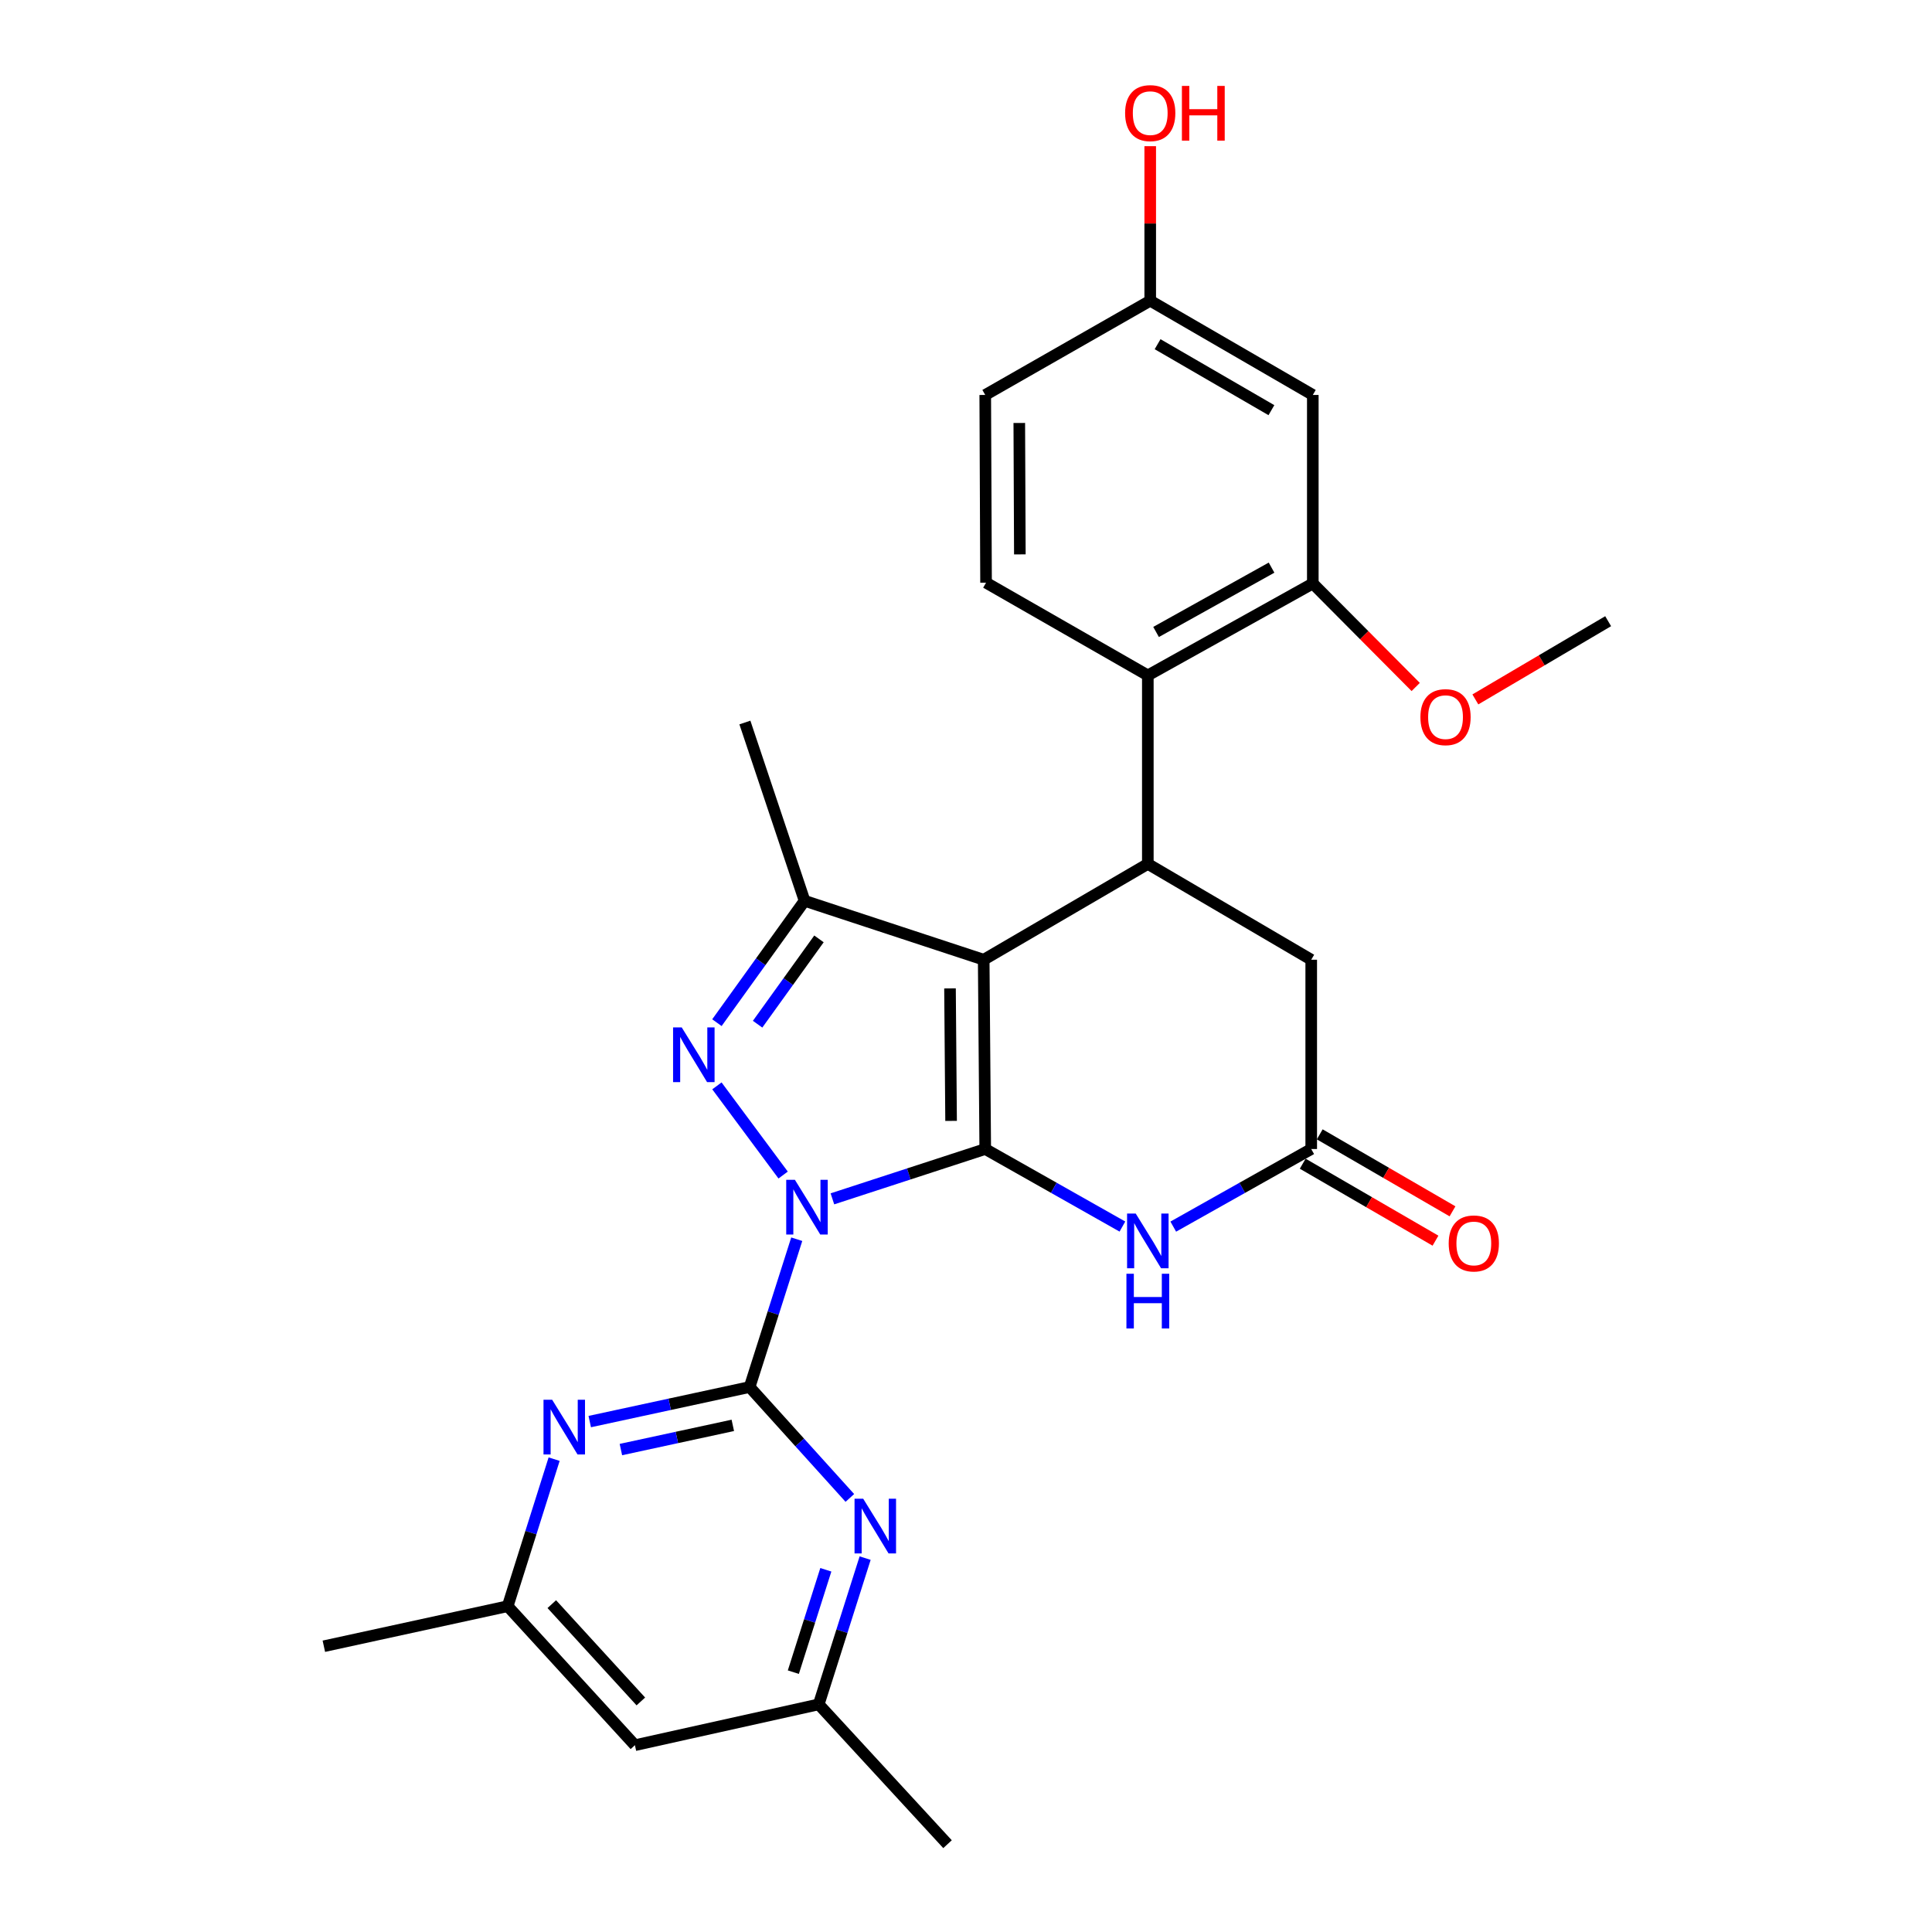 <?xml version='1.0' encoding='iso-8859-1'?>
<svg version='1.1' baseProfile='full'
              xmlns='http://www.w3.org/2000/svg'
                      xmlns:rdkit='http://www.rdkit.org/xml'
                      xmlns:xlink='http://www.w3.org/1999/xlink'
                  xml:space='preserve'
width='1000px' height='1000px' viewBox='0 0 1000 1000'>
<!-- END OF HEADER -->
<rect style='opacity:1.0;fill:#FFFFFF;stroke:none' width='1000' height='1000' x='0' y='0'> </rect>
<path class='bond-0' d='M 430.855,620.521 L 470.407,607.626' style='fill:none;fill-rule:evenodd;stroke:#0000FF;stroke-width:6px;stroke-linecap:butt;stroke-linejoin:miter;stroke-opacity:1' />
<path class='bond-0' d='M 470.407,607.626 L 509.96,594.73' style='fill:none;fill-rule:evenodd;stroke:#000000;stroke-width:6px;stroke-linecap:butt;stroke-linejoin:miter;stroke-opacity:1' />
<path class='bond-2' d='M 405.35,608.198 L 371.076,562.045' style='fill:none;fill-rule:evenodd;stroke:#0000FF;stroke-width:6px;stroke-linecap:butt;stroke-linejoin:miter;stroke-opacity:1' />
<path class='bond-3' d='M 412.396,641.417 L 400.201,679.67' style='fill:none;fill-rule:evenodd;stroke:#0000FF;stroke-width:6px;stroke-linecap:butt;stroke-linejoin:miter;stroke-opacity:1' />
<path class='bond-3' d='M 400.201,679.67 L 388.005,717.923' style='fill:none;fill-rule:evenodd;stroke:#000000;stroke-width:6px;stroke-linecap:butt;stroke-linejoin:miter;stroke-opacity:1' />
<path class='bond-1' d='M 509.96,594.73 L 509.16,496.753' style='fill:none;fill-rule:evenodd;stroke:#000000;stroke-width:6px;stroke-linecap:butt;stroke-linejoin:miter;stroke-opacity:1' />
<path class='bond-1' d='M 492.282,580.177 L 491.722,511.593' style='fill:none;fill-rule:evenodd;stroke:#000000;stroke-width:6px;stroke-linecap:butt;stroke-linejoin:miter;stroke-opacity:1' />
<path class='bond-5' d='M 509.96,594.73 L 545.459,614.798' style='fill:none;fill-rule:evenodd;stroke:#000000;stroke-width:6px;stroke-linecap:butt;stroke-linejoin:miter;stroke-opacity:1' />
<path class='bond-5' d='M 545.459,614.798 L 580.957,634.866' style='fill:none;fill-rule:evenodd;stroke:#0000FF;stroke-width:6px;stroke-linecap:butt;stroke-linejoin:miter;stroke-opacity:1' />
<path class='bond-6' d='M 509.16,496.753 L 594.114,447.16' style='fill:none;fill-rule:evenodd;stroke:#000000;stroke-width:6px;stroke-linecap:butt;stroke-linejoin:miter;stroke-opacity:1' />
<path class='bond-27' d='M 509.16,496.753 L 416.45,466.25' style='fill:none;fill-rule:evenodd;stroke:#000000;stroke-width:6px;stroke-linecap:butt;stroke-linejoin:miter;stroke-opacity:1' />
<path class='bond-4' d='M 371.073,529.332 L 393.761,497.791' style='fill:none;fill-rule:evenodd;stroke:#0000FF;stroke-width:6px;stroke-linecap:butt;stroke-linejoin:miter;stroke-opacity:1' />
<path class='bond-4' d='M 393.761,497.791 L 416.45,466.25' style='fill:none;fill-rule:evenodd;stroke:#000000;stroke-width:6px;stroke-linecap:butt;stroke-linejoin:miter;stroke-opacity:1' />
<path class='bond-4' d='M 392.133,530.123 L 408.015,508.044' style='fill:none;fill-rule:evenodd;stroke:#0000FF;stroke-width:6px;stroke-linecap:butt;stroke-linejoin:miter;stroke-opacity:1' />
<path class='bond-4' d='M 408.015,508.044 L 423.897,485.965' style='fill:none;fill-rule:evenodd;stroke:#000000;stroke-width:6px;stroke-linecap:butt;stroke-linejoin:miter;stroke-opacity:1' />
<path class='bond-7' d='M 388.005,717.923 L 346.628,726.867' style='fill:none;fill-rule:evenodd;stroke:#000000;stroke-width:6px;stroke-linecap:butt;stroke-linejoin:miter;stroke-opacity:1' />
<path class='bond-7' d='M 346.628,726.867 L 305.251,735.81' style='fill:none;fill-rule:evenodd;stroke:#0000FF;stroke-width:6px;stroke-linecap:butt;stroke-linejoin:miter;stroke-opacity:1' />
<path class='bond-7' d='M 379.302,737.769 L 350.338,744.029' style='fill:none;fill-rule:evenodd;stroke:#000000;stroke-width:6px;stroke-linecap:butt;stroke-linejoin:miter;stroke-opacity:1' />
<path class='bond-7' d='M 350.338,744.029 L 321.374,750.29' style='fill:none;fill-rule:evenodd;stroke:#0000FF;stroke-width:6px;stroke-linecap:butt;stroke-linejoin:miter;stroke-opacity:1' />
<path class='bond-8' d='M 388.005,717.923 L 413.945,746.625' style='fill:none;fill-rule:evenodd;stroke:#000000;stroke-width:6px;stroke-linecap:butt;stroke-linejoin:miter;stroke-opacity:1' />
<path class='bond-8' d='M 413.945,746.625 L 439.885,775.327' style='fill:none;fill-rule:evenodd;stroke:#0000FF;stroke-width:6px;stroke-linecap:butt;stroke-linejoin:miter;stroke-opacity:1' />
<path class='bond-22' d='M 416.45,466.25 L 385.557,373.969' style='fill:none;fill-rule:evenodd;stroke:#000000;stroke-width:6px;stroke-linecap:butt;stroke-linejoin:miter;stroke-opacity:1' />
<path class='bond-10' d='M 607.28,634.898 L 642.984,614.814' style='fill:none;fill-rule:evenodd;stroke:#0000FF;stroke-width:6px;stroke-linecap:butt;stroke-linejoin:miter;stroke-opacity:1' />
<path class='bond-10' d='M 642.984,614.814 L 678.688,594.73' style='fill:none;fill-rule:evenodd;stroke:#000000;stroke-width:6px;stroke-linecap:butt;stroke-linejoin:miter;stroke-opacity:1' />
<path class='bond-9' d='M 594.114,447.16 L 594.114,349.582' style='fill:none;fill-rule:evenodd;stroke:#000000;stroke-width:6px;stroke-linecap:butt;stroke-linejoin:miter;stroke-opacity:1' />
<path class='bond-29' d='M 594.114,447.16 L 678.688,496.753' style='fill:none;fill-rule:evenodd;stroke:#000000;stroke-width:6px;stroke-linecap:butt;stroke-linejoin:miter;stroke-opacity:1' />
<path class='bond-16' d='M 286.816,755.252 L 274.795,793.307' style='fill:none;fill-rule:evenodd;stroke:#0000FF;stroke-width:6px;stroke-linecap:butt;stroke-linejoin:miter;stroke-opacity:1' />
<path class='bond-16' d='M 274.795,793.307 L 262.773,831.362' style='fill:none;fill-rule:evenodd;stroke:#000000;stroke-width:6px;stroke-linecap:butt;stroke-linejoin:miter;stroke-opacity:1' />
<path class='bond-15' d='M 447.789,806.475 L 435.777,844.325' style='fill:none;fill-rule:evenodd;stroke:#0000FF;stroke-width:6px;stroke-linecap:butt;stroke-linejoin:miter;stroke-opacity:1' />
<path class='bond-15' d='M 435.777,844.325 L 423.766,882.175' style='fill:none;fill-rule:evenodd;stroke:#000000;stroke-width:6px;stroke-linecap:butt;stroke-linejoin:miter;stroke-opacity:1' />
<path class='bond-15' d='M 427.449,812.519 L 419.041,839.014' style='fill:none;fill-rule:evenodd;stroke:#0000FF;stroke-width:6px;stroke-linecap:butt;stroke-linejoin:miter;stroke-opacity:1' />
<path class='bond-15' d='M 419.041,839.014 L 410.633,865.509' style='fill:none;fill-rule:evenodd;stroke:#000000;stroke-width:6px;stroke-linecap:butt;stroke-linejoin:miter;stroke-opacity:1' />
<path class='bond-11' d='M 594.114,349.582 L 679.508,302.008' style='fill:none;fill-rule:evenodd;stroke:#000000;stroke-width:6px;stroke-linecap:butt;stroke-linejoin:miter;stroke-opacity:1' />
<path class='bond-11' d='M 598.378,327.107 L 658.153,293.806' style='fill:none;fill-rule:evenodd;stroke:#000000;stroke-width:6px;stroke-linecap:butt;stroke-linejoin:miter;stroke-opacity:1' />
<path class='bond-14' d='M 594.114,349.582 L 510.379,301.599' style='fill:none;fill-rule:evenodd;stroke:#000000;stroke-width:6px;stroke-linecap:butt;stroke-linejoin:miter;stroke-opacity:1' />
<path class='bond-12' d='M 678.688,594.73 L 678.688,496.753' style='fill:none;fill-rule:evenodd;stroke:#000000;stroke-width:6px;stroke-linecap:butt;stroke-linejoin:miter;stroke-opacity:1' />
<path class='bond-18' d='M 674.285,602.325 L 708.646,622.248' style='fill:none;fill-rule:evenodd;stroke:#000000;stroke-width:6px;stroke-linecap:butt;stroke-linejoin:miter;stroke-opacity:1' />
<path class='bond-18' d='M 708.646,622.248 L 743.007,642.171' style='fill:none;fill-rule:evenodd;stroke:#FF0000;stroke-width:6px;stroke-linecap:butt;stroke-linejoin:miter;stroke-opacity:1' />
<path class='bond-18' d='M 683.092,587.135 L 717.453,607.058' style='fill:none;fill-rule:evenodd;stroke:#000000;stroke-width:6px;stroke-linecap:butt;stroke-linejoin:miter;stroke-opacity:1' />
<path class='bond-18' d='M 717.453,607.058 L 751.815,626.981' style='fill:none;fill-rule:evenodd;stroke:#FF0000;stroke-width:6px;stroke-linecap:butt;stroke-linejoin:miter;stroke-opacity:1' />
<path class='bond-13' d='M 679.508,302.008 L 679.508,204.431' style='fill:none;fill-rule:evenodd;stroke:#000000;stroke-width:6px;stroke-linecap:butt;stroke-linejoin:miter;stroke-opacity:1' />
<path class='bond-21' d='M 679.508,302.008 L 706.136,328.796' style='fill:none;fill-rule:evenodd;stroke:#000000;stroke-width:6px;stroke-linecap:butt;stroke-linejoin:miter;stroke-opacity:1' />
<path class='bond-21' d='M 706.136,328.796 L 732.765,355.583' style='fill:none;fill-rule:evenodd;stroke:#FF0000;stroke-width:6px;stroke-linecap:butt;stroke-linejoin:miter;stroke-opacity:1' />
<path class='bond-30' d='M 679.508,204.431 L 595.353,155.647' style='fill:none;fill-rule:evenodd;stroke:#000000;stroke-width:6px;stroke-linecap:butt;stroke-linejoin:miter;stroke-opacity:1' />
<path class='bond-30' d='M 658.079,212.304 L 599.17,178.156' style='fill:none;fill-rule:evenodd;stroke:#000000;stroke-width:6px;stroke-linecap:butt;stroke-linejoin:miter;stroke-opacity:1' />
<path class='bond-20' d='M 510.379,301.599 L 509.96,204.431' style='fill:none;fill-rule:evenodd;stroke:#000000;stroke-width:6px;stroke-linecap:butt;stroke-linejoin:miter;stroke-opacity:1' />
<path class='bond-20' d='M 527.875,286.948 L 527.581,218.93' style='fill:none;fill-rule:evenodd;stroke:#000000;stroke-width:6px;stroke-linecap:butt;stroke-linejoin:miter;stroke-opacity:1' />
<path class='bond-17' d='M 423.766,882.175 L 328.628,903.313' style='fill:none;fill-rule:evenodd;stroke:#000000;stroke-width:6px;stroke-linecap:butt;stroke-linejoin:miter;stroke-opacity:1' />
<path class='bond-25' d='M 423.766,882.175 L 490.44,954.545' style='fill:none;fill-rule:evenodd;stroke:#000000;stroke-width:6px;stroke-linecap:butt;stroke-linejoin:miter;stroke-opacity:1' />
<path class='bond-24' d='M 262.773,831.362 L 167.625,852.091' style='fill:none;fill-rule:evenodd;stroke:#000000;stroke-width:6px;stroke-linecap:butt;stroke-linejoin:miter;stroke-opacity:1' />
<path class='bond-28' d='M 262.773,831.362 L 328.628,903.313' style='fill:none;fill-rule:evenodd;stroke:#000000;stroke-width:6px;stroke-linecap:butt;stroke-linejoin:miter;stroke-opacity:1' />
<path class='bond-28' d='M 285.604,830.3 L 331.702,880.666' style='fill:none;fill-rule:evenodd;stroke:#000000;stroke-width:6px;stroke-linecap:butt;stroke-linejoin:miter;stroke-opacity:1' />
<path class='bond-19' d='M 595.353,155.647 L 509.96,204.431' style='fill:none;fill-rule:evenodd;stroke:#000000;stroke-width:6px;stroke-linecap:butt;stroke-linejoin:miter;stroke-opacity:1' />
<path class='bond-23' d='M 595.353,155.647 L 595.353,115.653' style='fill:none;fill-rule:evenodd;stroke:#000000;stroke-width:6px;stroke-linecap:butt;stroke-linejoin:miter;stroke-opacity:1' />
<path class='bond-23' d='M 595.353,115.653 L 595.353,75.659' style='fill:none;fill-rule:evenodd;stroke:#FF0000;stroke-width:6px;stroke-linecap:butt;stroke-linejoin:miter;stroke-opacity:1' />
<path class='bond-26' d='M 763.643,362.015 L 798.009,341.771' style='fill:none;fill-rule:evenodd;stroke:#FF0000;stroke-width:6px;stroke-linecap:butt;stroke-linejoin:miter;stroke-opacity:1' />
<path class='bond-26' d='M 798.009,341.771 L 832.375,321.528' style='fill:none;fill-rule:evenodd;stroke:#000000;stroke-width:6px;stroke-linecap:butt;stroke-linejoin:miter;stroke-opacity:1' />
<path  class='atom-0' d='M 411.429 610.654
L 420.709 625.654
Q 421.629 627.134, 423.109 629.814
Q 424.589 632.494, 424.669 632.654
L 424.669 610.654
L 428.429 610.654
L 428.429 638.974
L 424.549 638.974
L 414.589 622.574
Q 413.429 620.654, 412.189 618.454
Q 410.989 616.254, 410.629 615.574
L 410.629 638.974
L 406.949 638.974
L 406.949 610.654
L 411.429 610.654
' fill='#0000FF'/>
<path  class='atom-3' d='M 352.861 531.786
L 362.141 546.786
Q 363.061 548.266, 364.541 550.946
Q 366.021 553.626, 366.101 553.786
L 366.101 531.786
L 369.861 531.786
L 369.861 560.106
L 365.981 560.106
L 356.021 543.706
Q 354.861 541.786, 353.621 539.586
Q 352.421 537.386, 352.061 536.706
L 352.061 560.106
L 348.381 560.106
L 348.381 531.786
L 352.861 531.786
' fill='#0000FF'/>
<path  class='atom-6' d='M 587.854 628.144
L 597.134 643.144
Q 598.054 644.624, 599.534 647.304
Q 601.014 649.984, 601.094 650.144
L 601.094 628.144
L 604.854 628.144
L 604.854 656.464
L 600.974 656.464
L 591.014 640.064
Q 589.854 638.144, 588.614 635.944
Q 587.414 633.744, 587.054 633.064
L 587.054 656.464
L 583.374 656.464
L 583.374 628.144
L 587.854 628.144
' fill='#0000FF'/>
<path  class='atom-6' d='M 583.034 659.296
L 586.874 659.296
L 586.874 671.336
L 601.354 671.336
L 601.354 659.296
L 605.194 659.296
L 605.194 687.616
L 601.354 687.616
L 601.354 674.536
L 586.874 674.536
L 586.874 687.616
L 583.034 687.616
L 583.034 659.296
' fill='#0000FF'/>
<path  class='atom-8' d='M 285.797 724.502
L 295.077 739.502
Q 295.997 740.982, 297.477 743.662
Q 298.957 746.342, 299.037 746.502
L 299.037 724.502
L 302.797 724.502
L 302.797 752.822
L 298.917 752.822
L 288.957 736.422
Q 287.797 734.502, 286.557 732.302
Q 285.357 730.102, 284.997 729.422
L 284.997 752.822
L 281.317 752.822
L 281.317 724.502
L 285.797 724.502
' fill='#0000FF'/>
<path  class='atom-9' d='M 446.79 775.734
L 456.07 790.734
Q 456.99 792.214, 458.47 794.894
Q 459.95 797.574, 460.03 797.734
L 460.03 775.734
L 463.79 775.734
L 463.79 804.054
L 459.91 804.054
L 449.95 787.654
Q 448.79 785.734, 447.55 783.534
Q 446.35 781.334, 445.99 780.654
L 445.99 804.054
L 442.31 804.054
L 442.31 775.734
L 446.79 775.734
' fill='#0000FF'/>
<path  class='atom-19' d='M 749.843 643.604
Q 749.843 636.804, 753.203 633.004
Q 756.563 629.204, 762.843 629.204
Q 769.123 629.204, 772.483 633.004
Q 775.843 636.804, 775.843 643.604
Q 775.843 650.484, 772.443 654.404
Q 769.043 658.284, 762.843 658.284
Q 756.603 658.284, 753.203 654.404
Q 749.843 650.524, 749.843 643.604
M 762.843 655.084
Q 767.163 655.084, 769.483 652.204
Q 771.843 649.284, 771.843 643.604
Q 771.843 638.044, 769.483 635.244
Q 767.163 632.404, 762.843 632.404
Q 758.523 632.404, 756.163 635.204
Q 753.843 638.004, 753.843 643.604
Q 753.843 649.324, 756.163 652.204
Q 758.523 655.084, 762.843 655.084
' fill='#FF0000'/>
<path  class='atom-22' d='M 735.201 371.191
Q 735.201 364.391, 738.561 360.591
Q 741.921 356.791, 748.201 356.791
Q 754.481 356.791, 757.841 360.591
Q 761.201 364.391, 761.201 371.191
Q 761.201 378.071, 757.801 381.991
Q 754.401 385.871, 748.201 385.871
Q 741.961 385.871, 738.561 381.991
Q 735.201 378.111, 735.201 371.191
M 748.201 382.671
Q 752.521 382.671, 754.841 379.791
Q 757.201 376.871, 757.201 371.191
Q 757.201 365.631, 754.841 362.831
Q 752.521 359.991, 748.201 359.991
Q 743.881 359.991, 741.521 362.791
Q 739.201 365.591, 739.201 371.191
Q 739.201 376.911, 741.521 379.791
Q 743.881 382.671, 748.201 382.671
' fill='#FF0000'/>
<path  class='atom-24' d='M 582.353 58.55
Q 582.353 51.75, 585.713 47.95
Q 589.073 44.15, 595.353 44.15
Q 601.633 44.15, 604.993 47.95
Q 608.353 51.75, 608.353 58.55
Q 608.353 65.43, 604.953 69.35
Q 601.553 73.23, 595.353 73.23
Q 589.113 73.23, 585.713 69.35
Q 582.353 65.47, 582.353 58.55
M 595.353 70.03
Q 599.673 70.03, 601.993 67.15
Q 604.353 64.23, 604.353 58.55
Q 604.353 52.99, 601.993 50.19
Q 599.673 47.35, 595.353 47.35
Q 591.033 47.35, 588.673 50.15
Q 586.353 52.95, 586.353 58.55
Q 586.353 64.27, 588.673 67.15
Q 591.033 70.03, 595.353 70.03
' fill='#FF0000'/>
<path  class='atom-24' d='M 611.753 44.47
L 615.593 44.47
L 615.593 56.51
L 630.073 56.51
L 630.073 44.47
L 633.913 44.47
L 633.913 72.79
L 630.073 72.79
L 630.073 59.71
L 615.593 59.71
L 615.593 72.79
L 611.753 72.79
L 611.753 44.47
' fill='#FF0000'/>
</svg>
